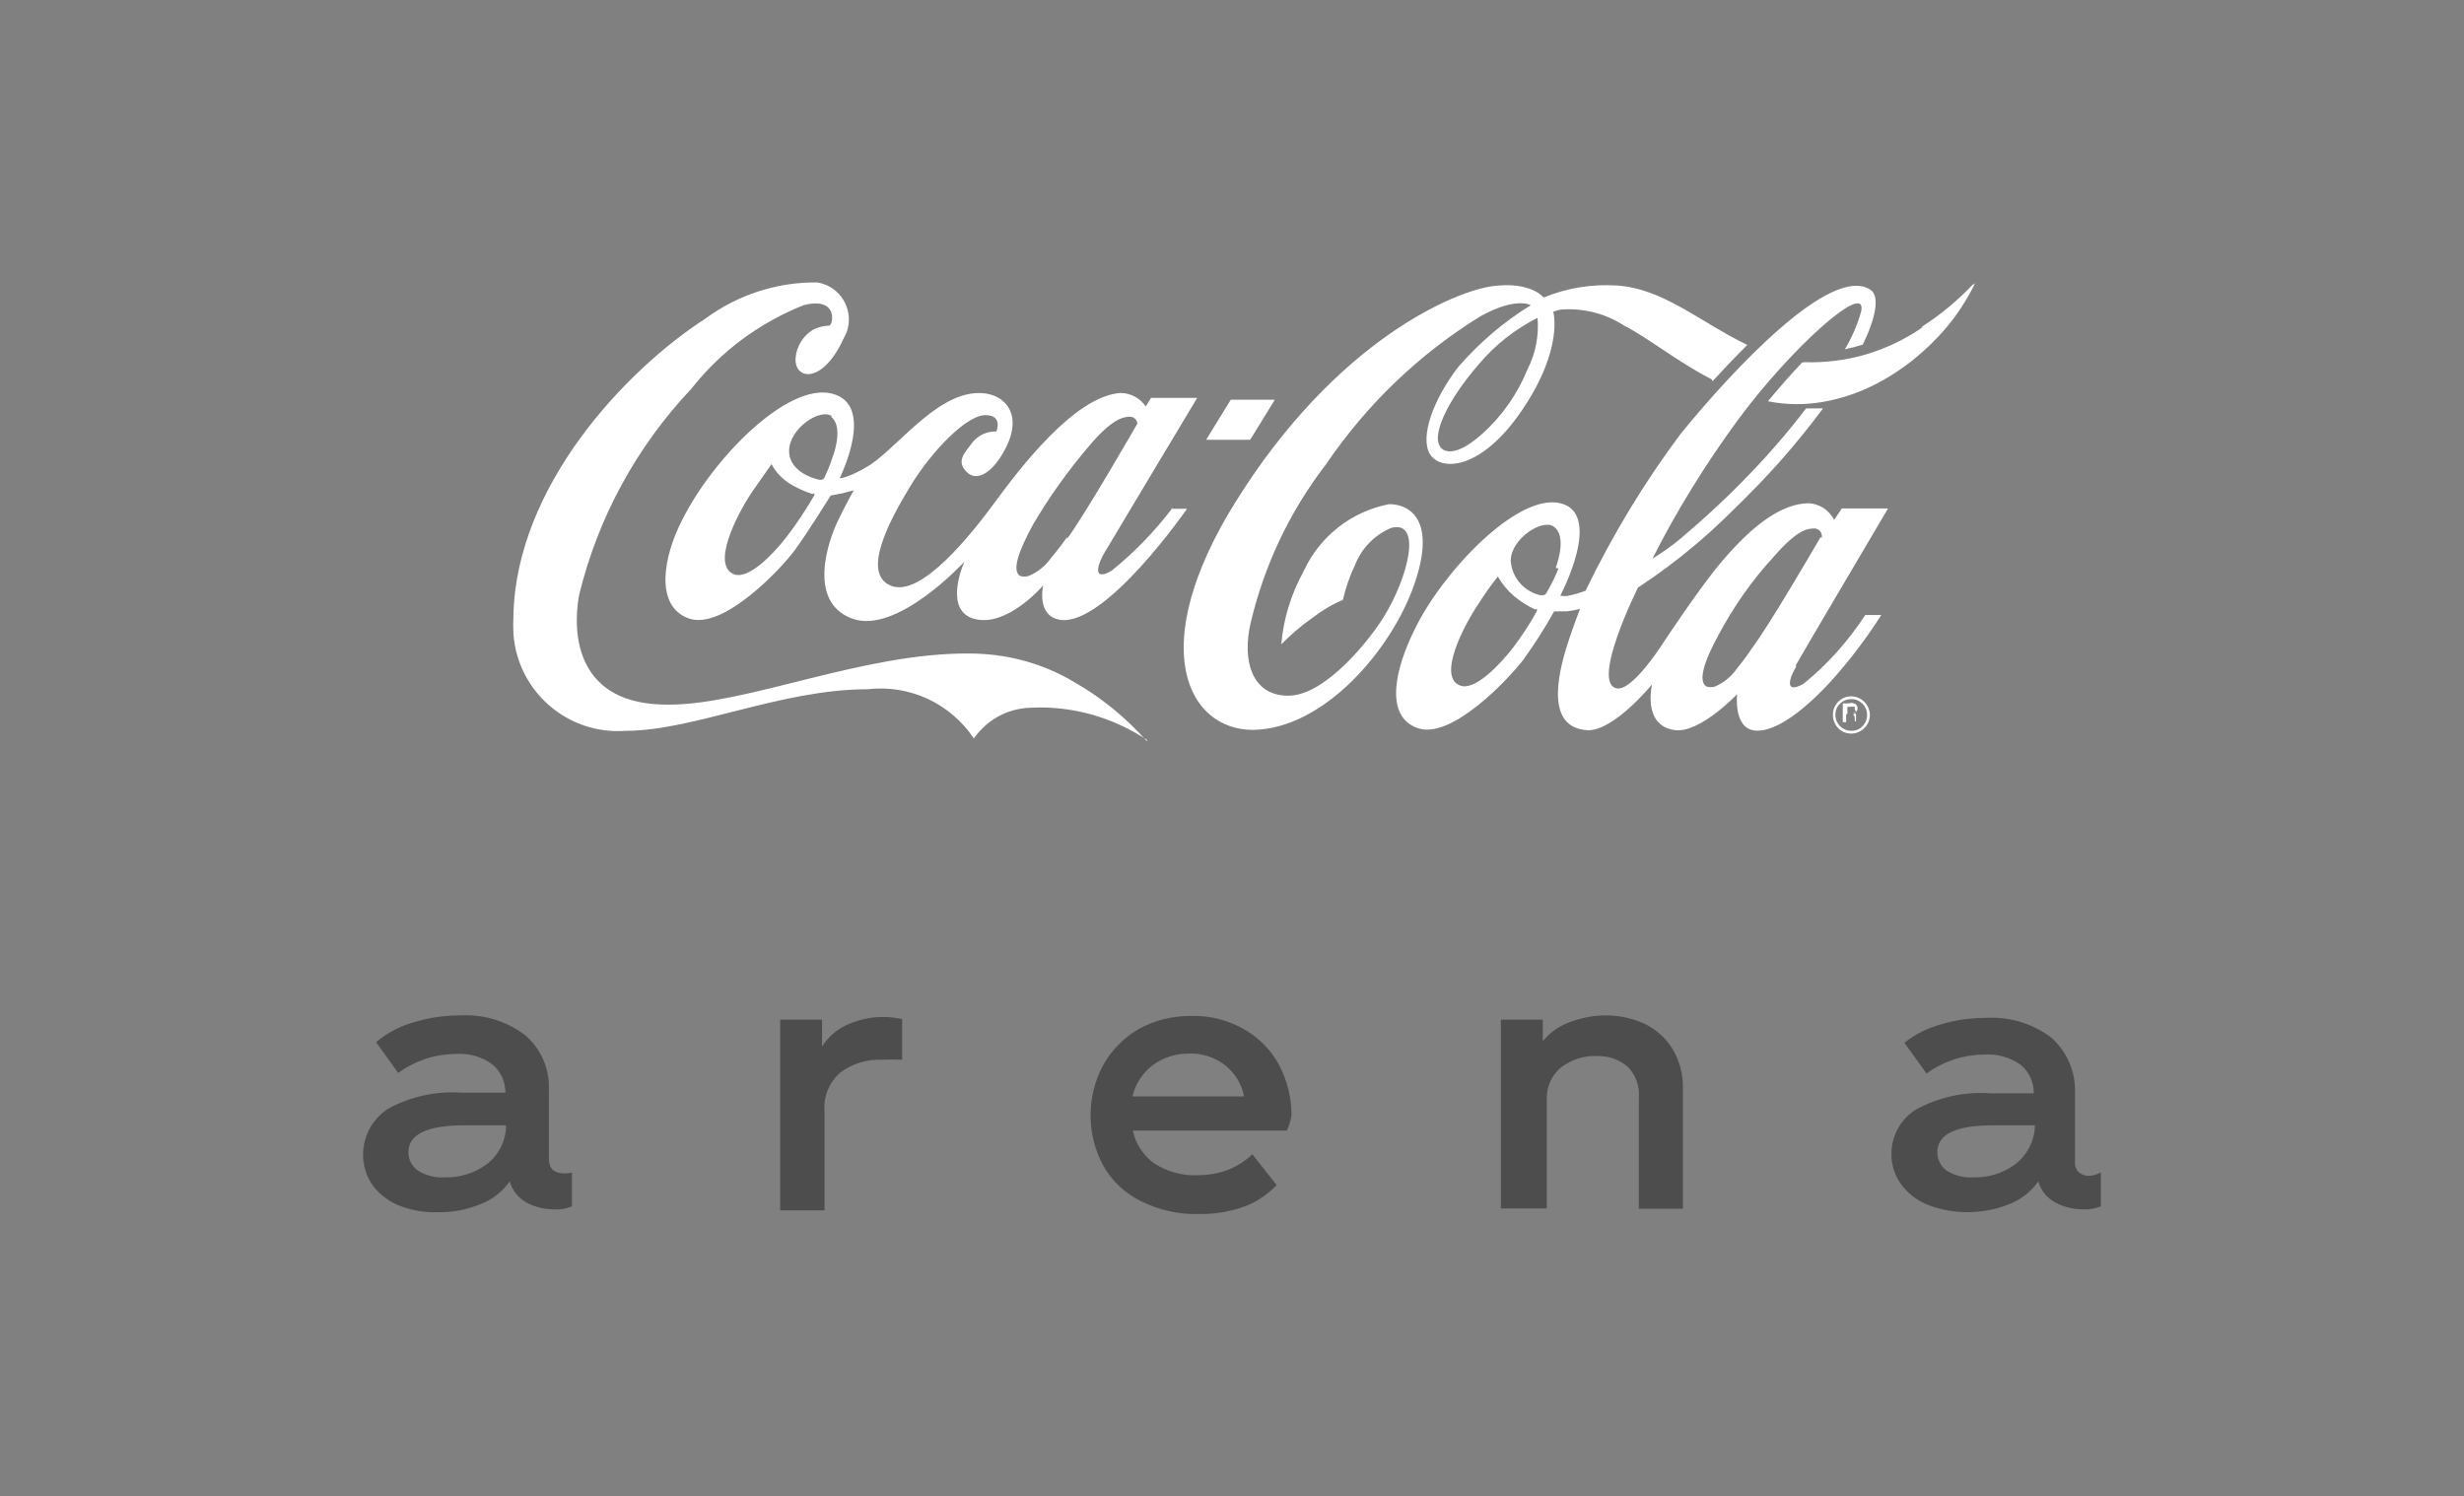 <svg xmlns="http://www.w3.org/2000/svg" id="Layer_1" viewBox="0 0 80 48.59"><rect x="0" y="0" width="80" height="48.59" fill="#808080" stroke="none"/><path d="M49.92,10.32c-.73.37-1.38.88-1.9,1.5-1,1.14-1.64,2.42-1.19,2.76.17.13.56.16,1.29-.49.65-.58,1.15-1.3,1.48-2.11.26-.51.37-1.09.32-1.66M55.58,12.32c-1.15-.59-2-1.31-2.87-1.76-.59-.38-1.3-.56-2-.51-.1.01-.19.04-.28.07,0,0,.35,1.18-1,3.18s-2.66,2-3,1.45.1-1.78.92-2.84c.68-.78,1.47-1.46,2.35-2,0,0-.48-.29-1.65.37-1.99,1.23-3.69,2.87-5,4.8-1.18,1.53-2.01,3.29-2.45,5.17-.26,1.13,0,2.34,1.23,2.34s2.71-1.91,3.11-2.58c.76-1.23,1.26-3.13.23-2.87-.55.23-.98.68-1.19,1.24-.17.35-.29.72-.38,1.1-.36.15-.69.35-1,.59-.36.25-.69.54-1,.85.07-.83.32-1.63.72-2.36.52-1.14,1.55-1.95,2.78-2.19.68,0,1.55.52.81,2.63s-2.93,4.67-5.23,4.7c-2.12,0-3.51-2.68-.56-7.41,3.26-5.23,7.11-6.84,8.35-7s1.65.37,1.65.37c.75-.31,1.56-.44,2.37-.39,1.52.1,2.69,1.18,4.24,1.93-.4.4-.78.8-1.13,1.18M62.43,10.62c-1.15.8-2.52,1.2-3.92,1.15-.35.37-.73.8-1.11,1.26,2.43.48,4.56-1,5.69-2.31.4-.46.73-.97,1-1.52-.51.54-1.08,1.02-1.71,1.42M59.15,17.47s0-.07,0-.1c-.02-.11-.11-.2-.22-.21-.23,0-.55,0-1.37.95-.69.75-1.28,1.6-1.76,2.5-.48.87-.67,1.51-.4,1.68.09.03.2.03.29,0,.29-.13.53-.33.71-.59.18-.22.35-.45.51-.69.55-.74,1.92-3.09,2.2-3.57M50.51,18.44c.13-.36.31-1.07-.06-1.34s-1.39.39-1.4,1.1c.03.55.43,1.01.97,1.13.1,0,.13,0,.18-.06.15-.26.29-.53.4-.81M49.84,19.79c-.25-.12-.48-.26-.69-.44-.21-.18-.38-.39-.52-.63h0c-.22.28-.42.56-.61.86-.53.78-1.35,2.41-.61,2.68.47.18,1.27-.66,1.7-1.21.29-.38.56-.79.79-1.21v-.07M58.32,21.64c-.2.32-.43.94.24.56.78-.63,1.45-1.39,2-2.23h.52c-.47.74-1,1.44-1.58,2.09-.82.91-1.83,1.74-2.53,1.66s-.57-1.18-.57-1.18c0,0-1.18,1.25-2,1.17-1.1-.13-.76-1.49-.76-1.49,0,0-1.25,1.53-2.1,1.49-1.33-.08-1-1.71-.63-2.85.2-.61.39-1.09.39-1.09-.14.04-.28.06-.42.08h-.42c-.3.54-.64,1.07-1,1.57-.45.59-2.33,2.62-3.44,2.22s-.69-2-.09-3.2c.87-1.82,3.32-4.44,4.73-4.1s0,3,0,3h0c.09.02.19.02.28,0,.18-.04.36-.09.54-.16.87-1.8,1.9-3.51,3.1-5.11,1.63-2,4.87-5.51,6.15-4.66.31.2.17.92-.25,1.78-.19.06-.38.11-.58.15.23-.39.41-.8.53-1.24.19-1-2.25,1.16-4,3.53-1.05,1.43-1.98,2.93-2.78,4.51.31-.19.62-.41.9-.64.77-.65,1.51-1.33,2.21-2.06.67-.69,1.3-1.42,1.88-2.18h.55c-.64.86-1.33,1.68-2.07,2.45-.69.71-1.45,1.46-2.1,2-.58.49-1.2.95-1.84,1.37,0,0-1.53,3.07-.7,3.27.49.12,1.45-1.37,1.45-1.37,0,0,1.25-1.91,2-2.78,1-1.17,1.92-1.85,2.8-1.86.35.02.66.23.82.54l.25-.37h1.5s-2.8,4.74-3,5.1M62.47,10.61c-1.15.8-2.52,1.2-3.92,1.15-.35.37-.73.8-1.11,1.26,2.43.48,4.56-1,5.69-2.31.4-.46.73-.97,1-1.52-.51.54-1.08,1.02-1.71,1.42M59.83,22.84h.19c.06-.02.12-.02.18,0,.07.02.11.09.11.16,0,.05-.02.1-.07.13-.03,0-.06,0-.09,0,.04,0,.08.03.11.06,0,.03,0,.07,0,.1v.13h-.04v-.08c0-.06-.02-.11-.06-.15h-.22v.26h-.11v-.61ZM60.22,23.05v-.1s-.09-.01-.14,0h-.1v.24h.22s.06-.06.06-.1M60.71,23.21c0,.16-.06.32-.18.43-.11.11-.26.18-.42.18-.16,0-.32-.06-.43-.18-.11-.11-.17-.27-.17-.43,0-.16.06-.31.17-.42.11-.12.27-.18.43-.18.33.01.59.27.6.6M60.11,22.7c-.14,0-.27.05-.37.15-.1.09-.15.22-.15.36,0,.28.22.51.5.52,0,0,.01,0,.02,0,.14,0,.27-.05.36-.15.1-.1.15-.23.15-.37,0-.28-.23-.51-.51-.51M41.39,12.98h-1.43l-.8,1.3h1.43l.8-1.3ZM34.65,17.49c.61-.83,2.28-3.74,2.28-3.74-.02-.12-.11-.21-.23-.22-.23,0-.61.07-1.38,1-.67.79-1.27,1.63-1.79,2.52-.47.87-.68,1.48-.41,1.65.09.03.19.03.28,0,.29-.12.55-.33.73-.59.15-.17.32-.4.52-.67M27.02,13.52c-.39-.29-1.4.4-1.4,1.12s.91.93,1,.94c.05.01.11-.01.14-.06.1-.21.19-.42.26-.64.14-.37.32-1.08-.05-1.36M26.37,16.04c-.27-.09-.53-.21-.77-.36-.23-.16-.42-.36-.55-.61h0l-.63.9c-.53.79-1.33,2.4-.58,2.68.47.17,1.27-.66,1.7-1.22.33-.43.63-.88.9-1.35v-.06M38.02,16.52h.52s-2.61,3.77-4.09,3.61c-.82-.1-.58-1.12-.58-1.12,0,0-1.16,1.36-2.22,1.09s-.34-1.86-.34-1.86c0,0-2.2,2.4-3.66,1.84s-.74-2.56-.45-3.16.52-1,.52-1l-.38.1-.37.07s-.73,1.18-1.17,1.78-2.33,2.61-3.44,2.21-.83-2-.21-3.2c1-2,3.41-4.46,4.86-4.1s.25,2.75.25,2.75c0,0,.29,0,1-.44,1-.68,2.32-2.53,3.76-2.31.67.1,1.3.79.44,2.1-.28.42-.74.8-1.09.43s0-.65.2-.94c.19-.24.48-.37.78-.36,0,0,.23-.54-.37-.53s-1.72,1.15-2.42,2.3-1.6,2.85-.63,3.24,2.59-1.65,3.37-2.71c.78-1.06,2.58-3.45,4.08-3.55.33,0,.64.17.82.44l.17-.28h1.5s-2.85,4.75-3.03,5.06-.4.92.24.56c.75-.6,1.42-1.3,2-2.06M37.26,24.04c-1.12-.75-2.45-1.13-3.8-1.06-.74.02-1.42.39-1.84,1-.76-1.14-2.09-1.76-3.45-1.6-2.83,0-5.64,1.35-7.86,1.35-1.87.14-3.5-1.27-3.64-3.14-.01-.2-.01-.41,0-.61.09-4.18,3.61-7.94,6.24-9.64,1.05-.77,2.31-1.18,3.61-1.17.66.09,1.12.71,1.03,1.37-.02.15-.07.3-.15.43-.68,1.51-1.61,1.38-1.57.66.03-.38.24-.72.56-.92.17-.09.36-.13.55-.14.13-.11.23-.94-.85-.66-1.43.57-2.69,1.5-3.64,2.71-1.78,1.88-3.04,4.19-3.65,6.71-.23,1.28-.08,3.58,2.92,3.55,2.55,0,6.3-1.69,9.75-1.66,1.2,0,2.38.31,3.41.93.88.5,1.67,1.15,2.34,1.9" fill="#fff"></path><path d="M18.57,38.07v1.1c-.18.08-.37.11-.56.1-.32,0-.64-.07-.93-.23-.26-.15-.45-.39-.53-.68-.25.35-.6.62-1,.76-.41.16-.86.25-1.3.24-.42.02-.84-.05-1.23-.19-.35-.13-.67-.36-.9-.65-.57-.79-.39-1.9.41-2.47.02-.02.05-.03.07-.05.74-.4,1.57-.58,2.4-.52h1.41c0-.36-.16-.71-.44-.93-.32-.23-.72-.35-1.12-.33-.34,0-.68.05-1,.15-.33.11-.64.26-.92.47l-.72-1c.38-.32.83-.55,1.31-.67.47-.14.95-.2,1.44-.2.76-.04,1.5.19,2.1.65.52.45.8,1.12.76,1.81v2.21c0,.13.04.26.13.35.1.07.22.11.34.11.09,0,.19,0,.28-.03ZM15.78,37.82c.41-.3.65-.78.65-1.28h-1.35c-1.21,0-1.82.29-1.82.87,0,.24.11.46.31.6.26.16.56.24.87.22.48.01.95-.13,1.34-.41Z" fill="#4d4d4d"></path><path d="M29.29,33.09v1.32c-.21-.01-.43-.01-.64,0-.49-.02-.97.12-1.36.41-.36.31-.56.78-.52,1.26v3.22h-1.44v-6.19h1.36v.87c.21-.33.51-.58.87-.73.35-.15.74-.23,1.12-.23.21,0,.41.03.61.07Z" fill="#4d4d4d"></path><path d="M41.78,36.71h-5c.09.43.34.81.7,1.07.41.26.89.4,1.38.38.34,0,.68-.05,1-.17.3-.12.57-.29.8-.51l.79,1c-.28.29-.62.53-1,.68-.49.18-1.01.27-1.53.26-.65.02-1.3-.13-1.88-.42-.51-.25-.94-.65-1.22-1.15-.55-1.02-.55-2.25,0-3.27.27-.48.66-.88,1.14-1.16.53-.3,1.13-.44,1.73-.43.6-.02,1.2.14,1.72.44.48.28.87.68,1.13,1.17.26.51.4,1.07.39,1.64-.03.16-.08.32-.15.47ZM37.41,34.6c-.32.25-.55.6-.64,1h3.62c-.07-.39-.29-.75-.6-1-.34-.27-.77-.41-1.2-.39-.43,0-.84.13-1.18.39Z" fill="#4d4d4d"></path><path d="M53.43,33.26c.37.19.68.47.89.83.22.38.33.81.32,1.25v3.91h-1.43v-3.61c.03-.37-.1-.73-.36-1-.28-.24-.63-.36-1-.35-.43-.02-.84.12-1.18.38-.29.25-.46.62-.45,1v3.57h-1.49v-6.13h1.36v.7c.24-.3.57-.52.93-.64.36-.13.74-.2,1.13-.2.44,0,.88.1,1.28.29Z" fill="#4d4d4d"></path><path d="M68.21,38.07v1.1c-.18.07-.37.11-.56.1-.32,0-.64-.07-.93-.23-.26-.14-.46-.39-.54-.68-.25.35-.6.62-1,.76-.41.16-.86.24-1.3.24-.42,0-.84-.07-1.24-.22-.35-.13-.66-.35-.89-.65-.22-.29-.34-.64-.34-1-.01-.6.3-1.16.81-1.47.74-.4,1.57-.58,2.41-.52h1.4c.01-.36-.15-.7-.43-.93-.33-.23-.73-.35-1.13-.33-.34,0-.68.05-1,.15-.33.11-.64.26-.92.47l-.72-1c.36-.29.78-.49,1.23-.61.47-.14.95-.2,1.44-.2.76-.04,1.51.19,2.11.65.51.46.79,1.12.76,1.81v2.21c-.01.13.03.26.13.35.1.08.22.12.34.11.13-.01.25-.05.37-.11ZM65.41,37.82c.4-.3.65-.77.66-1.28h-1.36c-1.21,0-1.81.29-1.81.87,0,.24.11.46.3.6.26.16.56.24.87.22.48.01.95-.13,1.34-.41Z" fill="#4d4d4d"></path></svg>